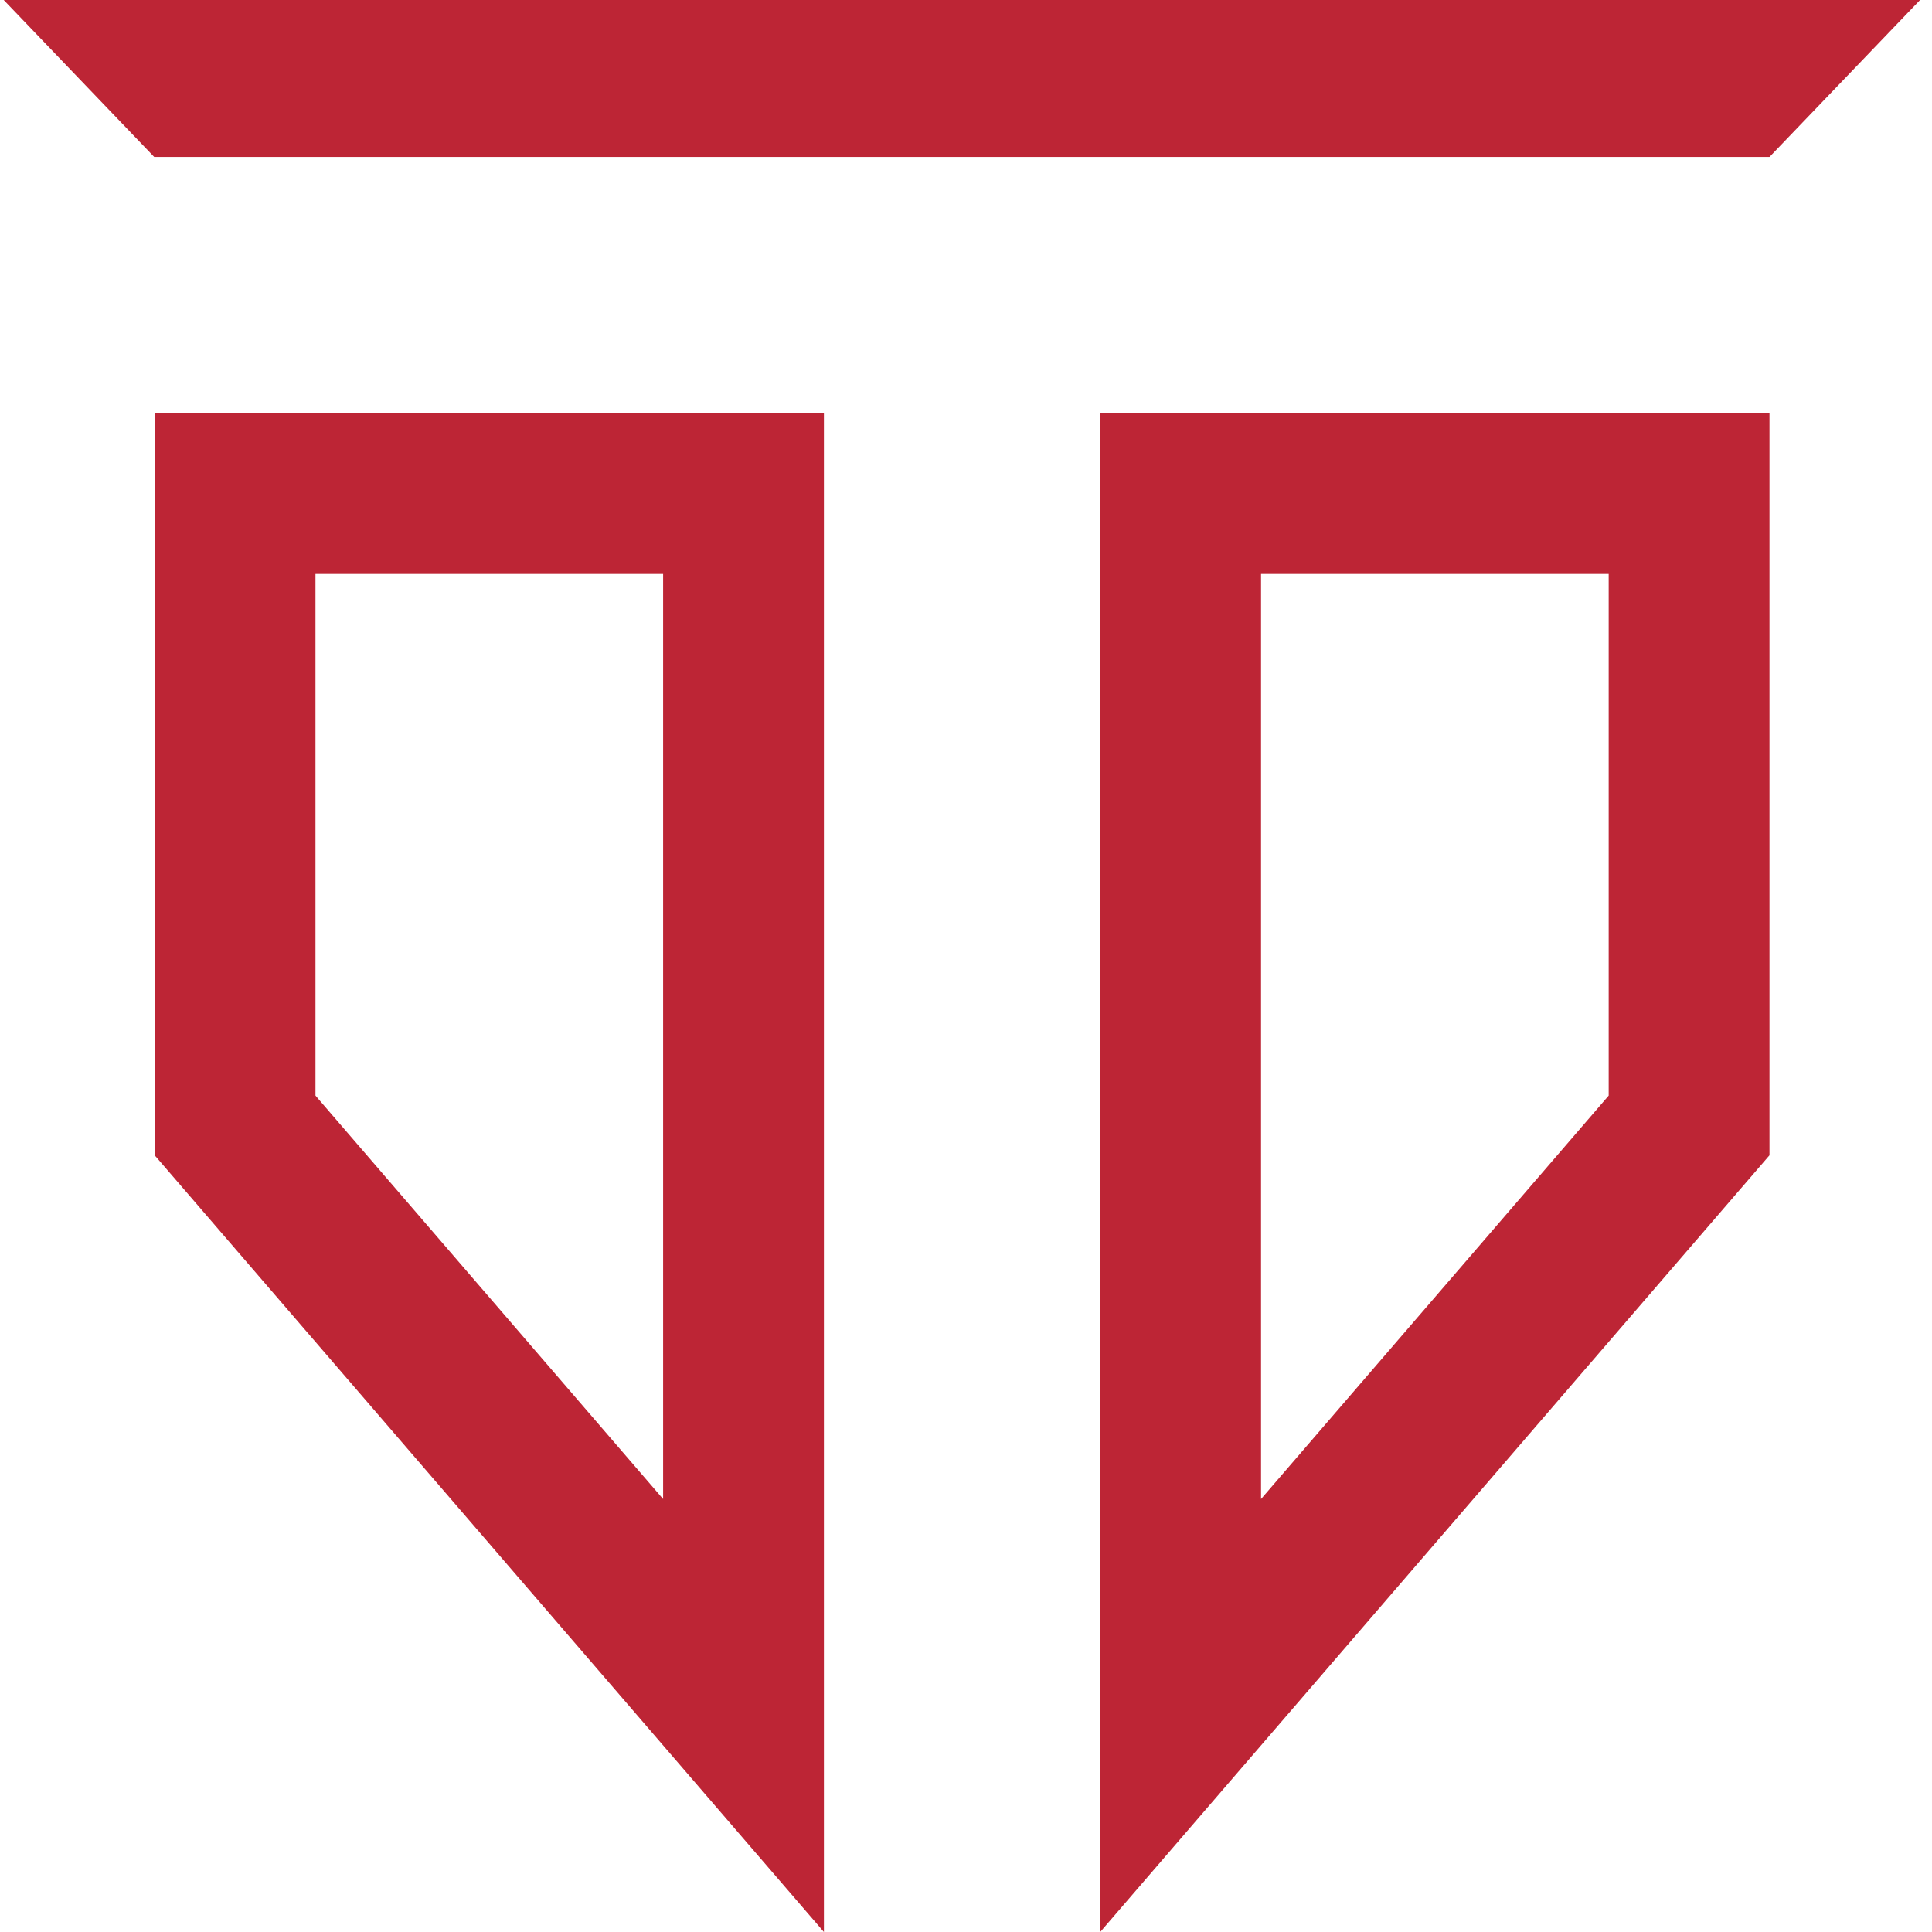 <svg width="181" height="181" viewBox="0 0 181 181" fill="none" xmlns="http://www.w3.org/2000/svg">
<path d="M118.141 53.768V140.436L150.71 102.64V53.768H118.141ZM165.774 108.233L103.075 181V38.703H165.774V108.233Z" fill="#BD2535"/>
<path d="M62.124 53.768V140.436L29.555 102.64V53.768H62.124ZM14.491 108.233L77.189 181V38.703H14.491V108.233Z" fill="#BD2535"/>
<path d="M14.447 14.703L0 -0.363H180.229L165.775 14.703H14.447Z" fill="#BD2535"/>
</svg>
